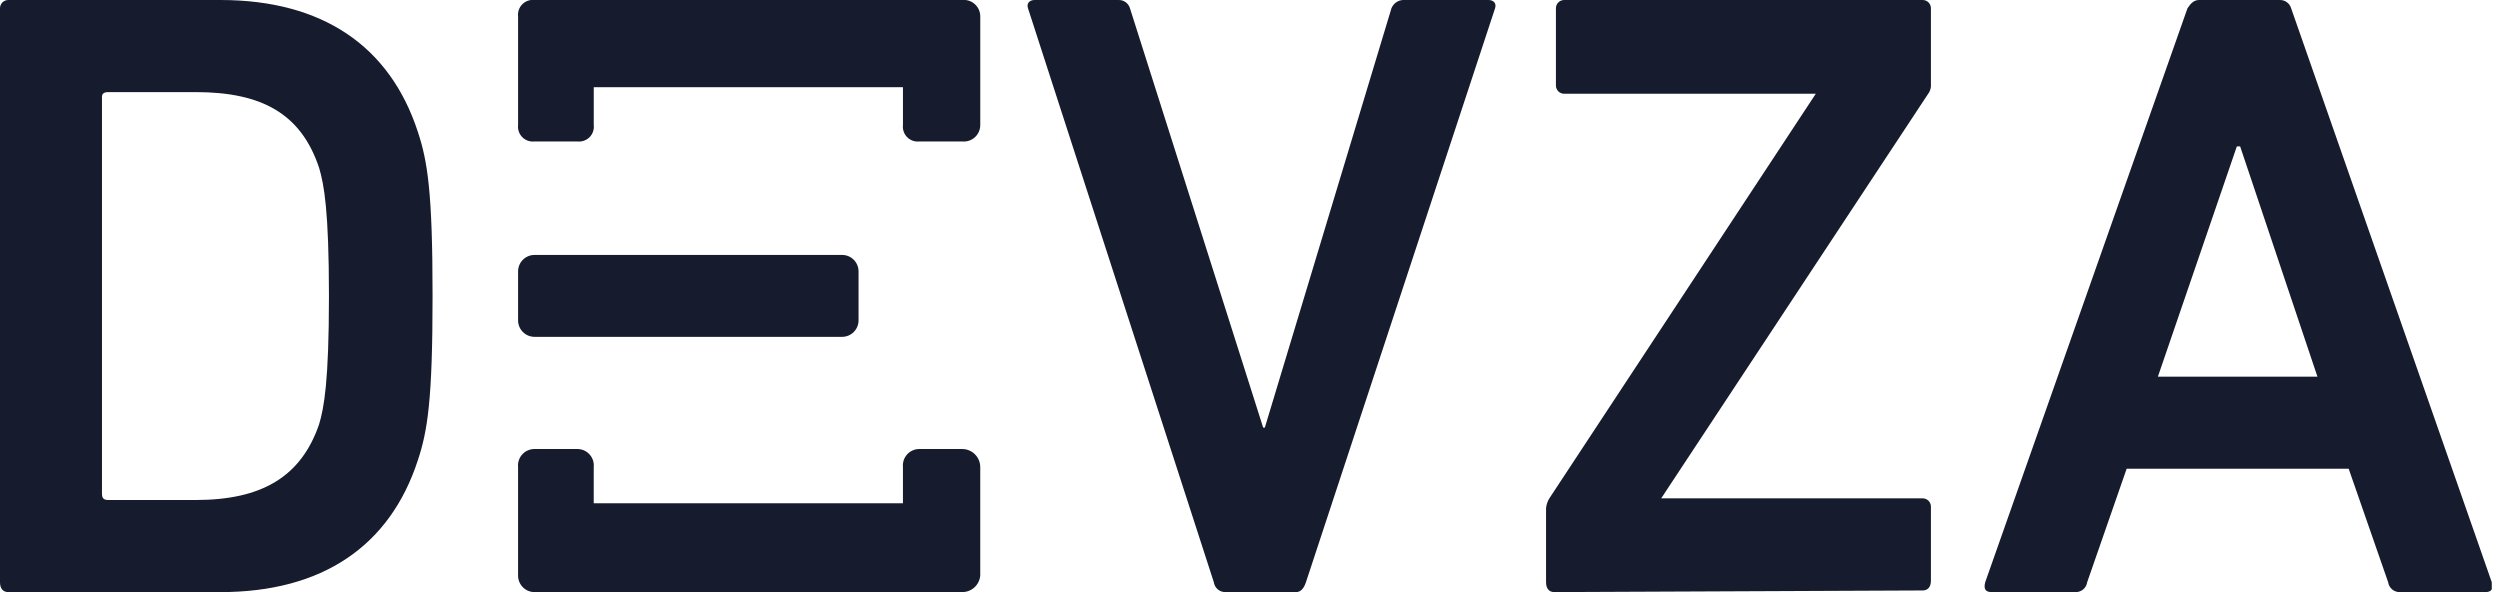 <svg width="152" height="36" viewBox="0 0 152 36" fill="none" xmlns="http://www.w3.org/2000/svg">
<g clip-path="url(#clip0_1927_5232)">
<path d="M0 0.5C0 0.367 0.053 0.24 0.146 0.146C0.24 0.053 0.367 0 0.5 0L13.4 0C19.6 0 23.7 2.8 25.4 8C26 9.8 26.3 11.7 26.3 18C26.3 24.3 26 26.2 25.4 28C23.7 33.2 19.6 36 13.4 36H0.5C0.2 36 0 35.8 0 35.4V0.5ZM6.6 30.4H11.9C15.9 30.4 18.3 29 19.4 25.8C19.7 24.8 20 23.2 20 18C20 12.8 19.7 11.2 19.4 10.2C18.3 6.9 15.9 5.6 11.9 5.6H6.6C6.3 5.6 6.2 5.7 6.2 5.9V30C6.2 30.3 6.3 30.4 6.6 30.4Z" fill="#161C2D"/>
<path d="M74.501 36C74.331 36.002 74.167 35.942 74.038 35.832C73.909 35.721 73.825 35.568 73.801 35.4L62.501 0.5C62.401 0.2 62.601 0 62.901 0H68.001C68.156 -0.006 68.31 0.039 68.436 0.13C68.563 0.22 68.656 0.351 68.701 0.5L76.801 26H76.901L84.601 0.5C84.658 0.359 84.754 0.237 84.878 0.148C85.002 0.059 85.148 0.008 85.301 0H90.501C90.801 0 91.001 0.2 90.901 0.5L79.401 35.4C79.267 35.8 79.067 36 78.801 36H74.501Z" fill="#161C2D"/>
<path d="M94.5 36C94.2 36 94 35.8 94 35.4V30.9C94.02 30.687 94.088 30.482 94.2 30.3L110.4 5.7H95.1C94.967 5.7 94.84 5.647 94.746 5.554C94.653 5.46 94.6 5.333 94.6 5.2V0.5C94.6 0.367 94.653 0.24 94.746 0.146C94.84 0.053 94.967 0 95.1 0L116.9 0C117.033 0 117.16 0.053 117.254 0.146C117.347 0.24 117.4 0.367 117.4 0.5V5.1C117.416 5.273 117.381 5.446 117.3 5.6L101 30.3H116.9C117.033 30.3 117.16 30.353 117.254 30.446C117.347 30.54 117.4 30.667 117.4 30.8V35.3C117.4 35.7 117.2 35.9 116.9 35.9L94.5 36Z" fill="#161C2D"/>
<path d="M133 0.5C133.2 0.2 133.4 0 133.7 0H138.6C138.756 -0.006 138.909 0.039 139.036 0.13C139.163 0.22 139.256 0.351 139.3 0.5L151.5 35.4C151.6 35.8 151.5 36 151.1 36H145.9C145.731 36.002 145.566 35.942 145.437 35.832C145.309 35.721 145.224 35.568 145.2 35.4L142.8 28.5H129.3L126.9 35.4C126.876 35.568 126.792 35.721 126.663 35.832C126.534 35.942 126.37 36.002 126.2 36H121.1C120.7 36 120.6 35.8 120.7 35.4L133 0.5ZM140.9 22.9L136.2 8.9H136L131.2 22.9H140.9Z" fill="#161C2D"/>
<path d="M51.2 15.5H32.5C31.948 15.5 31.5 15.948 31.5 16.5V19.48C31.5 20.032 31.948 20.48 32.5 20.48H51.2C51.752 20.48 52.2 20.032 52.2 19.48V16.5C52.2 15.948 51.752 15.5 51.2 15.5Z" fill="#161C2D"/>
<path d="M58.5 -4.79231e-05H32.5C32.365 -0.016 32.228 -0.001 32.099 0.043C31.971 0.088 31.854 0.161 31.758 0.257C31.662 0.354 31.588 0.47 31.544 0.599C31.499 0.728 31.484 0.865 31.5 1V7.6C31.484 7.735 31.499 7.872 31.544 8.001C31.588 8.13 31.662 8.246 31.758 8.343C31.854 8.439 31.971 8.512 32.099 8.557C32.228 8.601 32.365 8.616 32.5 8.6H35.1C35.236 8.616 35.373 8.601 35.501 8.557C35.63 8.512 35.747 8.439 35.843 8.343C35.939 8.246 36.013 8.13 36.057 8.001C36.102 7.872 36.117 7.735 36.1 7.6V5.3H54.9V7.6C54.884 7.735 54.899 7.872 54.944 8.001C54.988 8.13 55.062 8.246 55.158 8.343C55.254 8.439 55.371 8.512 55.499 8.557C55.628 8.601 55.765 8.616 55.9 8.6H58.5C58.64 8.614 58.781 8.599 58.914 8.555C59.047 8.511 59.169 8.439 59.273 8.345C59.377 8.251 59.46 8.136 59.516 8.007C59.572 7.879 59.601 7.74 59.6 7.6V1C59.601 0.86 59.572 0.721 59.516 0.593C59.46 0.464 59.377 0.349 59.273 0.255C59.169 0.161 59.047 0.089 58.914 0.045C58.781 0.001 58.64 -0.014 58.5 -4.79231e-05V-4.79231e-05Z" fill="#161C2D"/>
<path d="M58.499 27.3H55.899C55.759 27.299 55.62 27.328 55.492 27.384C55.364 27.441 55.248 27.523 55.154 27.627C55.06 27.731 54.989 27.853 54.944 27.986C54.901 28.119 54.885 28.26 54.899 28.4V30.6H36.099V28.4C36.113 28.26 36.098 28.119 36.054 27.986C36.01 27.853 35.938 27.731 35.844 27.627C35.75 27.523 35.635 27.441 35.506 27.384C35.378 27.328 35.239 27.299 35.099 27.3H32.499C32.359 27.299 32.22 27.328 32.092 27.384C31.963 27.441 31.849 27.523 31.754 27.627C31.66 27.731 31.588 27.853 31.544 27.986C31.501 28.119 31.485 28.26 31.499 28.4V35C31.499 35.265 31.605 35.519 31.792 35.707C31.98 35.895 32.234 36 32.499 36H58.499C58.774 36.001 59.04 35.899 59.244 35.714C59.447 35.529 59.574 35.274 59.599 35V28.4C59.599 28.108 59.483 27.828 59.277 27.622C59.071 27.416 58.791 27.3 58.499 27.3V27.3Z" fill="#161C2D"/>
</g>
<defs>
<clipPath id="clip0_1927_5232">
<rect width="151.5" height="36" fill="white"/>
</clipPath>
</defs>
</svg>
